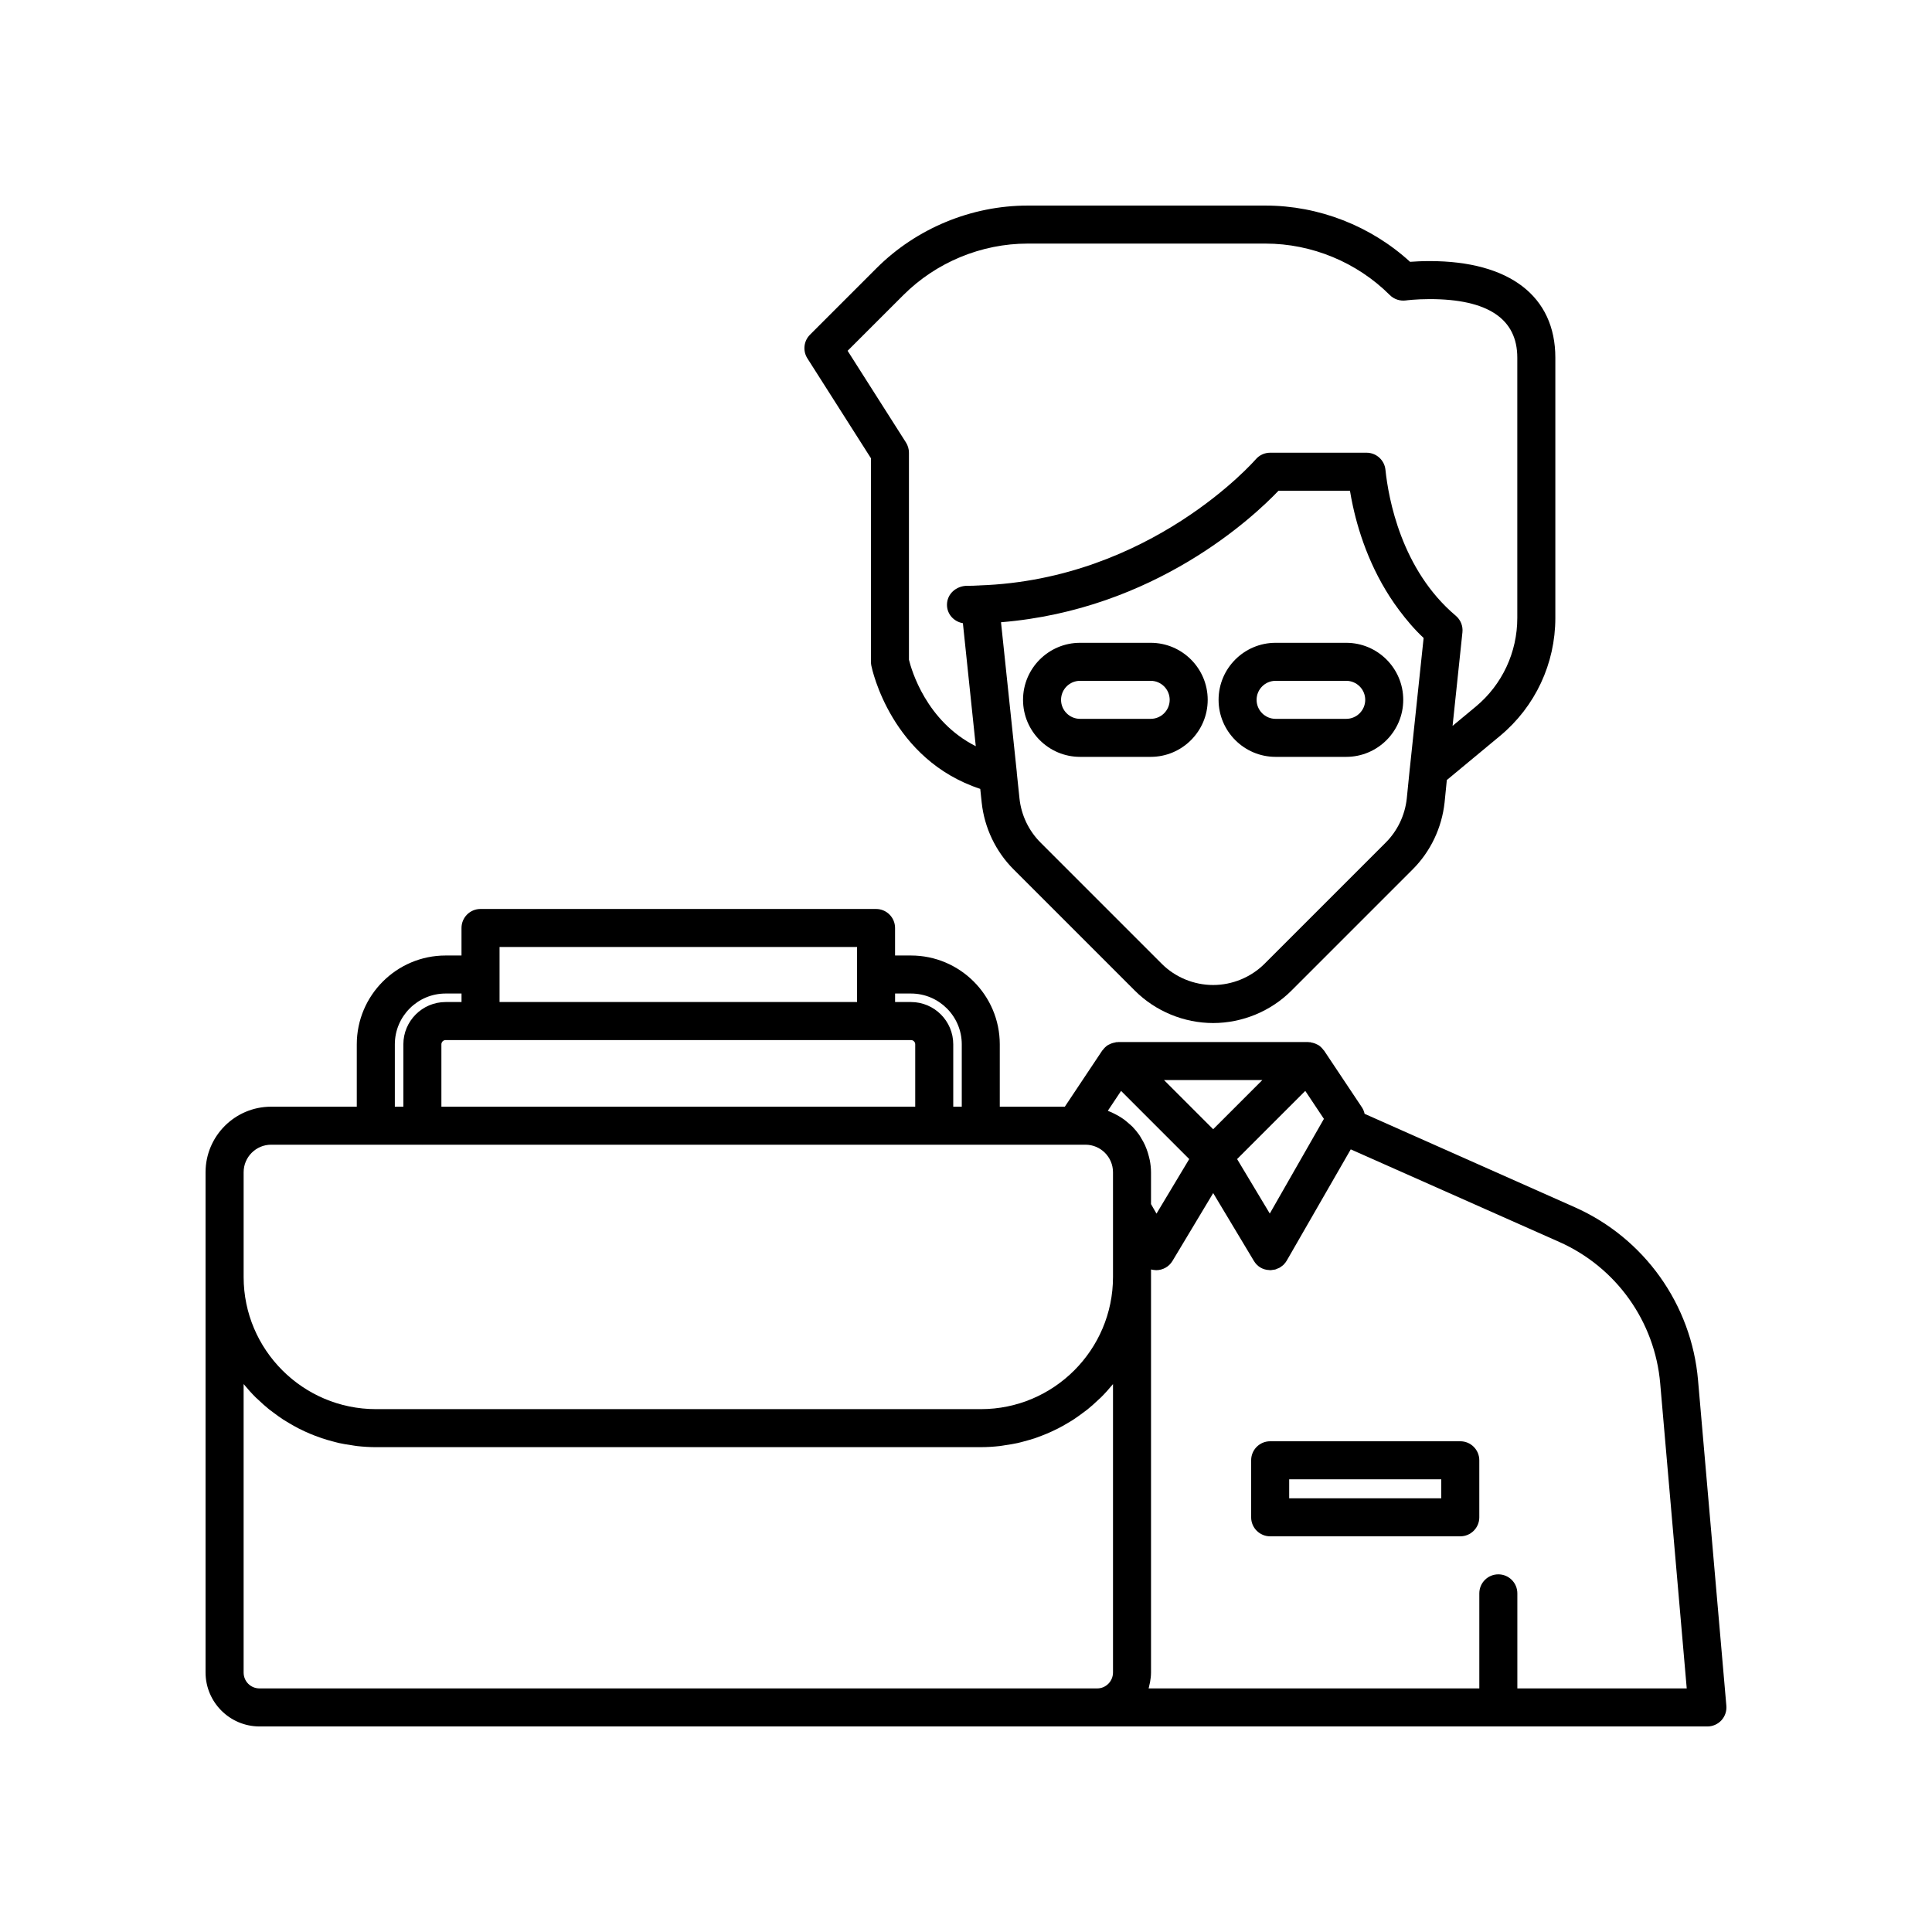 <?xml version="1.0" encoding="UTF-8"?>
<!-- Uploaded to: ICON Repo, www.svgrepo.com, Generator: ICON Repo Mixer Tools -->
<svg fill="#000000" width="800px" height="800px" version="1.1" viewBox="144 144 512 512" xmlns="http://www.w3.org/2000/svg">
 <g>
  <path d="m594 509.8c-1.719-20.102-14.242-37.684-32.699-45.887l-55.668-24.742c-0.137-0.582-0.336-1.148-0.676-1.66l-10.078-15.113c-0.035-0.055-0.098-0.078-0.137-0.129-0.383-0.531-0.844-0.988-1.395-1.332-0.094-0.059-0.199-0.09-0.301-0.141-0.496-0.266-1.027-0.438-1.59-0.527-0.098-0.016-0.176-0.082-0.273-0.09-0.062-0.008-0.121 0.027-0.184 0.023-0.105-0.008-0.203-0.047-0.312-0.047h-50.383c-0.109 0-0.207 0.039-0.312 0.047-0.062 0.004-0.121-0.027-0.184-0.023-0.098 0.008-0.18 0.074-0.273 0.09-0.566 0.09-1.098 0.262-1.59 0.527-0.098 0.055-0.203 0.082-0.301 0.141-0.551 0.344-1.012 0.797-1.395 1.332-0.039 0.051-0.102 0.074-0.137 0.129l-9.922 14.887h-17.238v-16.527c0-12.98-10.559-23.539-23.539-23.539h-4.211v-7.293c0-2.781-2.254-5.039-5.039-5.039h-104.82c-2.785 0-5.039 2.254-5.039 5.039v7.293h-4.211c-12.98 0-23.539 10.559-23.539 23.539v16.527h-22.695c-9.586 0-17.383 7.797-17.383 17.383v132.55c0.004 7.891 6.422 14.309 14.309 14.309h383.7c1.41 0 2.762-0.594 3.715-1.633s1.426-2.434 1.305-3.844zm-104.09-76.699 4.941 7.41-14.344 25.094-8.664-14.441 9.031-9.031zm-11.379-2.871-13.027 13.027-13.031-13.027zm-97.324-22.934h4.211c7.426 0 13.461 6.039 13.461 13.461v16.527h-2.258v-16.527c0-6.18-5.023-11.207-11.203-11.207h-4.211zm-104.82-5.039v-7.293h94.746v14.586h-94.746zm-5.039 17.371h114.07c0.621 0 1.125 0.508 1.125 1.129v16.527h-125.57v-16.527c0-0.621 0.508-1.129 1.125-1.129zm-22.711 1.129c0-7.422 6.035-13.461 13.461-13.461h4.211v2.254h-4.211c-6.18 0-11.203 5.027-11.203 11.207v16.527h-2.258zm190.32 166.46c0 2.332-1.875 4.231-4.184 4.231h-221.98c-2.371 0-4.231-1.859-4.231-4.231v-76.426c0.035 0.047 0.082 0.086 0.117 0.129 0.984 1.203 2.027 2.359 3.129 3.453 0.199 0.195 0.418 0.371 0.621 0.562 0.918 0.879 1.859 1.73 2.852 2.531 0.414 0.336 0.852 0.637 1.277 0.957 0.816 0.617 1.645 1.219 2.504 1.777 0.504 0.328 1.027 0.629 1.547 0.941 0.824 0.492 1.66 0.965 2.519 1.406 0.562 0.289 1.133 0.559 1.707 0.824 0.863 0.398 1.742 0.766 2.637 1.109 0.594 0.23 1.188 0.453 1.793 0.656 0.93 0.312 1.875 0.578 2.832 0.832 0.598 0.156 1.188 0.328 1.793 0.461 1.055 0.234 2.129 0.402 3.211 0.559 0.531 0.078 1.051 0.184 1.586 0.242 1.625 0.176 3.269 0.285 4.938 0.285l160.32-0.004c1.668 0 3.312-0.105 4.934-0.285 0.535-0.059 1.051-0.164 1.578-0.242 1.082-0.156 2.156-0.328 3.211-0.559 0.602-0.133 1.188-0.301 1.781-0.461 0.957-0.254 1.906-0.52 2.836-0.832 0.605-0.203 1.195-0.426 1.785-0.656 0.895-0.344 1.773-0.711 2.637-1.109 0.574-0.266 1.141-0.535 1.703-0.82 0.859-0.441 1.695-0.914 2.519-1.406 0.52-0.309 1.039-0.609 1.543-0.941 0.855-0.559 1.676-1.16 2.492-1.77 0.43-0.324 0.871-0.625 1.289-0.965 0.969-0.785 1.891-1.617 2.789-2.477 0.223-0.211 0.465-0.402 0.68-0.617 1.102-1.094 2.141-2.246 3.125-3.445 0.035-0.043 0.078-0.082 0.113-0.125zm0-122.78v17.984c0 19.309-15.711 35.016-35.016 35.016h-160.31c-19.336 0-35.066-15.707-35.066-35.016v-27.758c0-4.031 3.277-7.305 7.305-7.305h27.66c0.027 0 0.047 0.016 0.074 0.016s0.047-0.016 0.074-0.016h12.188c0.027 0 0.047 0.016 0.074 0.016 0.027 0 0.047-0.016 0.074-0.016h135.5c0.027 0 0.047 0.016 0.074 0.016s0.047-0.016 0.074-0.016h12.188c0.027 0 0.047 0.016 0.074 0.016 0.027 0 0.047-0.016 0.074-0.016h27.656c4.031 0 7.305 3.277 7.305 7.305zm8.473-16.969c-0.297-0.645-0.637-1.258-1.008-1.855-0.172-0.281-0.324-0.574-0.512-0.844-0.539-0.77-1.137-1.496-1.793-2.172-0.344-0.352-0.727-0.652-1.098-0.977-0.359-0.312-0.715-0.625-1.102-0.91-0.469-0.344-0.957-0.652-1.457-0.949-0.324-0.191-0.656-0.367-0.992-0.539-0.562-0.285-1.121-0.555-1.715-0.777-0.059-0.023-0.109-0.055-0.168-0.074l3.512-5.269 18.062 18.062-8.676 14.461-1.453-2.527v-8.43c0-1.09-0.129-2.148-0.32-3.184-0.059-0.32-0.148-0.629-0.227-0.941-0.176-0.711-0.387-1.402-0.645-2.074-0.129-0.344-0.262-0.672-0.41-1zm98.684 143.98v-25.191c0-2.781-2.254-5.039-5.039-5.039s-5.039 2.254-5.039 5.039v25.191h-87.641c0.09-0.297 0.137-0.613 0.211-0.918 0.055-0.238 0.117-0.469 0.164-0.711 0.156-0.848 0.262-1.711 0.262-2.606v-106.79c0.012 0.004 0.023 0.004 0.039 0.008 0.395 0.105 0.859 0.148 1.199 0.168 0.027 0.004 0.047 0.016 0.074 0.016h0.051c1.766 0 3.41-0.926 4.32-2.445l10.793-17.988 10.793 17.988c0.871 1.445 2.305 2.348 4.066 2.414 0.086 0 0.168 0.031 0.254 0.031h0.055c0.246-0.004 0.484-0.066 0.723-0.105 0.191-0.031 0.391-0.031 0.574-0.082 0.172-0.047 0.328-0.145 0.496-0.211 0.238-0.094 0.48-0.172 0.703-0.297 0.078-0.047 0.141-0.117 0.219-0.168 0.285-0.188 0.566-0.383 0.809-0.625 0.023-0.023 0.043-0.059 0.066-0.086 0.273-0.289 0.523-0.598 0.727-0.953l16.969-29.496 55.262 24.535c15.094 6.707 25.348 21.094 26.75 37.539v0.012l7.027 80.773z"/>
  <path d="m530.99 525.95h-50.383c-2.785 0-5.039 2.254-5.039 5.039v15.113c0 2.781 2.254 5.039 5.039 5.039h50.383c2.785 0 5.039-2.254 5.039-5.039v-15.113c0-2.781-2.254-5.039-5.039-5.039zm-5.039 15.117h-40.305v-5.039h40.305z"/>
  <path d="m448.94 314.35h-18.711c-8.336 0-15.113 6.781-15.113 15.113 0 8.336 6.781 15.113 15.113 15.113h18.711c8.336 0 15.113-6.781 15.113-15.113 0-8.336-6.777-15.113-15.113-15.113zm0 20.152h-18.711c-2.781 0-5.039-2.262-5.039-5.039s2.258-5.039 5.039-5.039h18.711c2.781 0 5.039 2.262 5.039 5.039s-2.258 5.039-5.039 5.039z"/>
  <path d="m500.76 314.35h-18.711c-8.336 0-15.113 6.781-15.113 15.113 0 8.336 6.781 15.113 15.113 15.113h18.711c8.336 0 15.113-6.781 15.113-15.113 0-8.336-6.781-15.113-15.113-15.113zm0 20.152h-18.711c-2.781 0-5.039-2.262-5.039-5.039s2.258-5.039 5.039-5.039h18.711c2.781 0 5.039 2.262 5.039 5.039-0.004 2.777-2.262 5.039-5.039 5.039z"/>
  <path d="m374.81 265.44v53.953c0 0.332 0.035 0.668 0.098 0.992 0.211 1.062 5.32 24.902 28.871 32.68l0.383 3.652c0.727 6.688 3.731 12.965 8.449 17.676l32.141 32.141c5.453 5.453 13.016 8.582 20.742 8.582 7.731 0 15.293-3.125 20.742-8.582l32.141-32.141c4.719-4.715 7.719-10.992 8.453-17.723l0.594-5.949 14.145-11.738c9.289-7.731 14.613-19.113 14.613-31.23v-68.969c0-16.266-12.137-25.594-33.305-25.594-2.07 0-3.863 0.098-5.195 0.195-10.375-9.5-24.191-14.906-38.281-14.906h-63.074c-14.902 0-29.496 6.047-40.039 16.59l-17.633 17.633c-1.668 1.672-1.957 4.277-0.688 6.269zm142.84 81.91v0.023c-0.016 0.117-0.035 0.234-0.039 0.281l-0.801 7.969c-0.48 4.41-2.457 8.547-5.555 11.645l-32.141 32.141c-3.582 3.578-8.547 5.629-13.625 5.629-5.078 0-10.043-2.051-13.617-5.629l-32.141-32.145c-3.102-3.098-5.074-7.234-5.551-11.609l-0.715-6.824c-0.004-0.055 0.008-0.105 0-0.16l-4.188-39.77c40.797-3.324 66.941-27.934 73.543-34.852h18.934c0.203 1.238 0.457 2.586 0.766 4.016 1.703 7.871 5.25 18.285 12.273 27.645 1.914 2.551 4 5.047 6.481 7.359zm-134.24-125.16c8.668-8.664 20.664-13.637 32.914-13.637h63.074c12.25 0 24.246 4.973 32.914 13.637 1.117 1.121 2.699 1.633 4.254 1.43 0.023-0.004 2.629-0.355 6.309-0.355 15.414 0 23.227 5.219 23.227 15.52v68.973c0 9.117-4.004 17.676-10.977 23.48l-6.176 5.125 2.613-24.805c0.176-1.664-0.48-3.301-1.762-4.379-14.461-12.203-17.852-31.121-18.641-38.688-0.266-2.566-2.43-4.519-5.008-4.519h-25.543c-1.473 0-2.867 0.641-3.824 1.758-0.277 0.32-27.852 31.891-73.223 33.41-0.039 0-0.074 0.027-0.117 0.027-0.043 0.004-0.078-0.016-0.121-0.012-1.008 0.078-1.977 0.086-2.977 0.086-2.914-0.004-5.387 2.137-5.387 5.039 0 2.492 1.84 4.469 4.219 4.871l3.414 32.598c-13.152-6.629-17.059-20.254-17.711-22.918v-54.859c0-0.957-0.277-1.898-0.789-2.707l-15.465-24.301z"/>
 </g>
</svg>